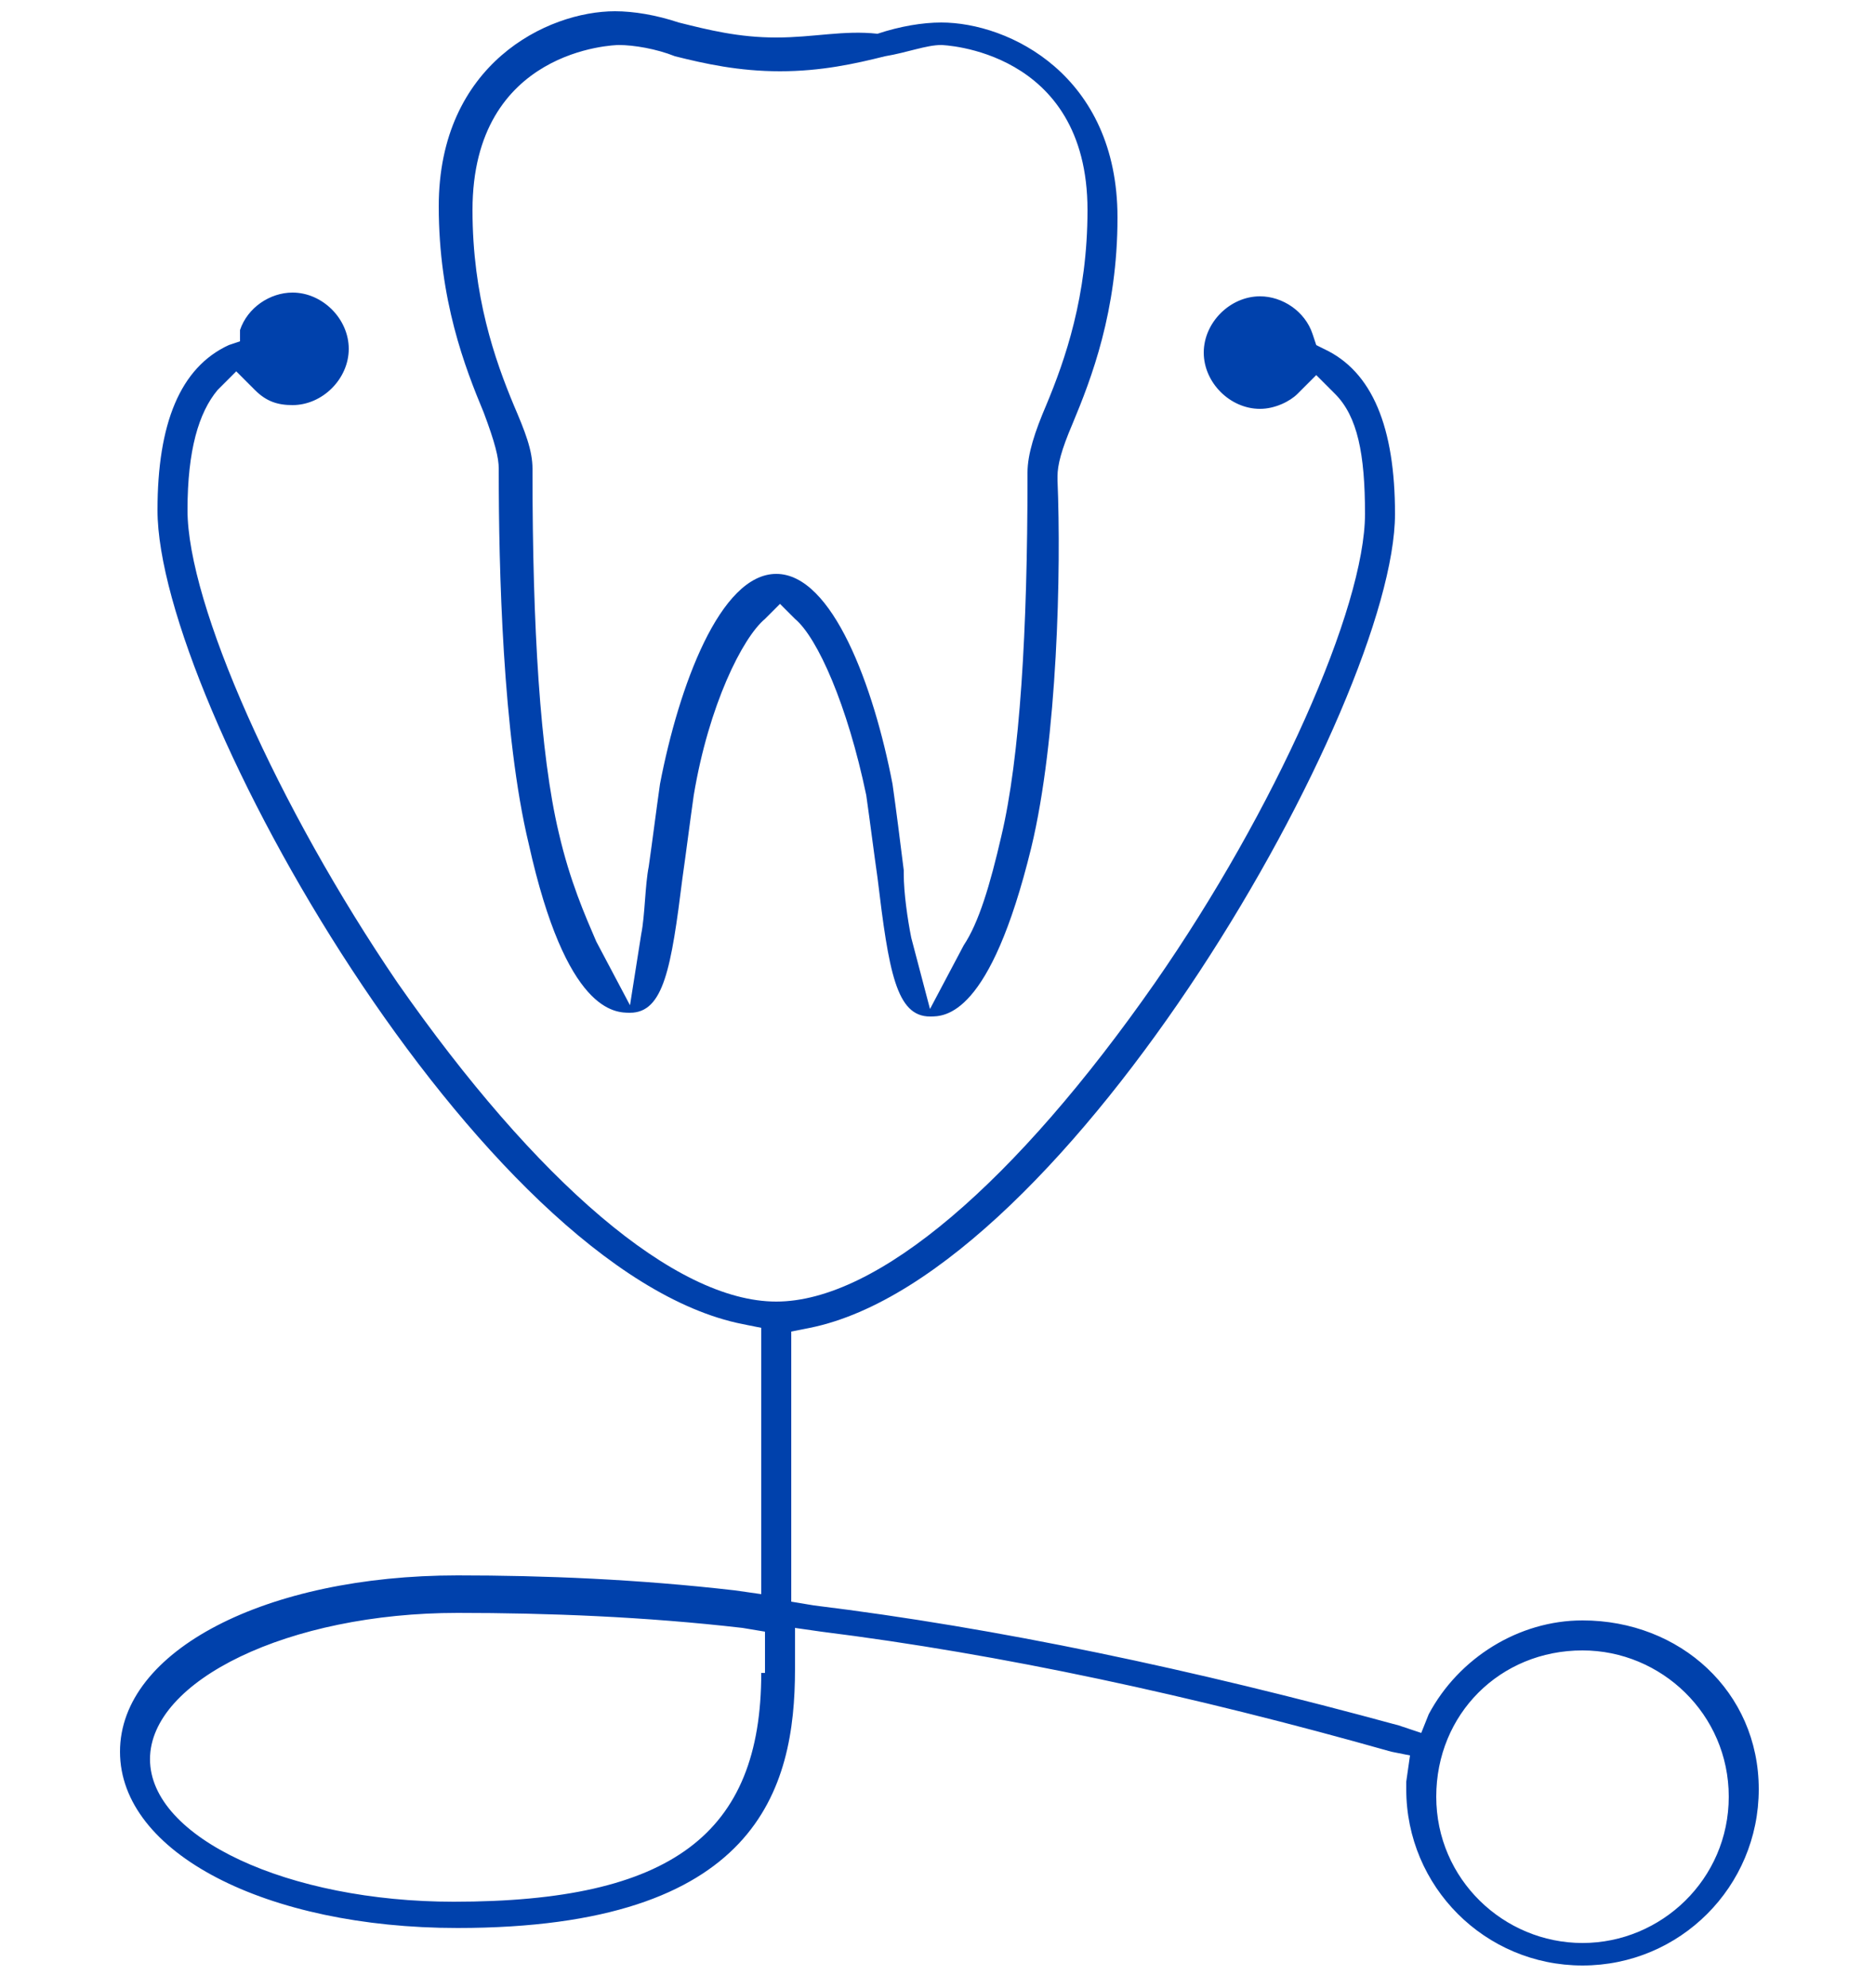 <?xml version="1.0" encoding="utf-8"?>
<!-- Generator: Adobe Illustrator 22.1.0, SVG Export Plug-In . SVG Version: 6.00 Build 0)  -->
<svg version="1.1" id="Ebene_1" xmlns="http://www.w3.org/2000/svg" xmlns:xlink="http://www.w3.org/1999/xlink" x="0px" y="0px"
	 viewBox="0 0 50 53" style="enable-background:new 0 0 50 53;" xml:space="preserve">
<style type="text/css">
	.st0{fill:#0041AC;}
</style>
<g>
	<path class="st0" d="M12.6,5.6c0-4.3,3.8-4.4,3.9-4.4c0.4,0,1,0.1,1.5,0.3c0.8,0.2,1.7,0.4,2.8,0.4c1.1,0,2-0.2,2.8-0.4
		c0.6-0.1,1.1-0.3,1.5-0.3c0,0,3.9,0.1,3.9,4.4c0,2.3-0.6,4-1.1,5.2l0,0c-0.3,0.7-0.5,1.3-0.5,1.8v0.1c0,4.1-0.2,7.5-0.7,9.6
		c-0.3,1.3-0.6,2.3-1,2.9l-0.9,1.7L24.3,25c-0.1-0.5-0.2-1.2-0.2-1.7v-0.1c-0.1-0.8-0.2-1.6-0.3-2.3c-0.5-2.6-1.6-5.6-3.1-5.6
		s-2.6,3-3.1,5.6c-0.1,0.7-0.2,1.5-0.3,2.2c-0.1,0.5-0.1,1.3-0.2,1.8l-0.3,1.9l-0.9-1.7c-0.3-0.7-0.7-1.6-1-2.9
		c-0.5-2.1-0.7-5.5-0.7-9.6v-0.1c0-0.5-0.2-1-0.5-1.7C13.2,9.6,12.6,7.9,12.6,5.6 M14.1,22.5c1,4.5,2.3,4.5,2.7,4.5
		c0.9,0,1.1-1.2,1.4-3.6c0.1-0.7,0.2-1.5,0.3-2.2c0.4-2.4,1.3-4.2,1.9-4.7l0.4-0.4l0.4,0.4c0.6,0.5,1.4,2.3,1.9,4.7
		c0.1,0.7,0.2,1.5,0.3,2.2c0.3,2.5,0.5,3.7,1.4,3.7c0.4,0,1.6,0,2.7-4.5c0.7-2.9,0.8-7.4,0.7-9.8v-0.1c0-0.3,0.1-0.7,0.4-1.4
		c0.5-1.2,1.2-3,1.2-5.5c0-3.8-2.9-5.2-4.7-5.2c-0.5,0-1.1,0.1-1.7,0.3C22.5,0.8,21.7,1,20.7,1s-1.8-0.2-2.6-0.4
		c-0.6-0.2-1.2-0.3-1.7-0.3c-1.8,0-4.7,1.4-4.7,5.2c0,2.5,0.7,4.3,1.2,5.5c0.3,0.8,0.4,1.2,0.4,1.5v0.1
		C13.3,15.1,13.4,19.6,14.1,22.5"/>
	<path class="st0" d="M42.2,51.8c-2.1,0-3.9-1.7-3.9-3.9S40,44,42.2,44c2.1,0,3.9,1.7,3.9,3.9S44.3,51.8,42.2,51.8 M20.3,44.6
		c0,4.3-2.4,6.1-8.2,6.1C7.7,50.7,4,49,4,46.9S7.7,43,12.2,43c2.4,0,5,0.1,7.6,0.4l0.6,0.1v1.1H20.3z M42.2,43.2
		c-1.7,0-3.3,1-4.1,2.5l-0.2,0.5L37.3,46c-5.5-1.5-10.7-2.6-15.6-3.2l-0.6-0.1v-7.2l0.5-0.1c6.9-1.4,15.6-16.7,15.6-21.7
		c0-2.3-0.6-3.8-1.9-4.4l-0.2-0.1L35,8.9c-0.2-0.6-0.8-1-1.4-1c-0.8,0-1.5,0.7-1.5,1.5s0.7,1.5,1.5,1.5c0.4,0,0.8-0.2,1-0.4l0.5-0.5
		l0.5,0.5c0.6,0.6,0.8,1.6,0.8,3.2c0,2.5-2.4,7.9-5.6,12.5c-3.7,5.3-7.4,8.5-10.1,8.5s-6.4-3.2-10.1-8.5C7.4,21.5,5,16.1,5,13.6
		C5,12,5.3,11,5.8,10.4l0.5-0.5l0.5,0.5c0.3,0.3,0.6,0.4,1,0.4c0.8,0,1.5-0.7,1.5-1.5S8.6,7.8,7.8,7.8c-0.6,0-1.2,0.4-1.4,1v0.3
		L6.1,9.2c-1.3,0.6-1.9,2.1-1.9,4.4c0,5.1,8.6,20.3,15.6,21.7l0.5,0.1v7.1l-0.7-0.1C17,42.1,14.5,42,12.2,42c-5.1,0-9,2-9,4.7
		s3.9,4.7,9,4.7c8,0,9-3.7,9-6.9v-1.1l0.7,0.1c4.8,0.6,9.9,1.7,15.2,3.2l0.5,0.1l-0.1,0.7c0,0.1,0,0.2,0,0.2c0,2.6,2.1,4.7,4.7,4.7
		c2.6,0,4.7-2.1,4.7-4.7S44.8,43.2,42.2,43.2"/>
</g>
</svg>
